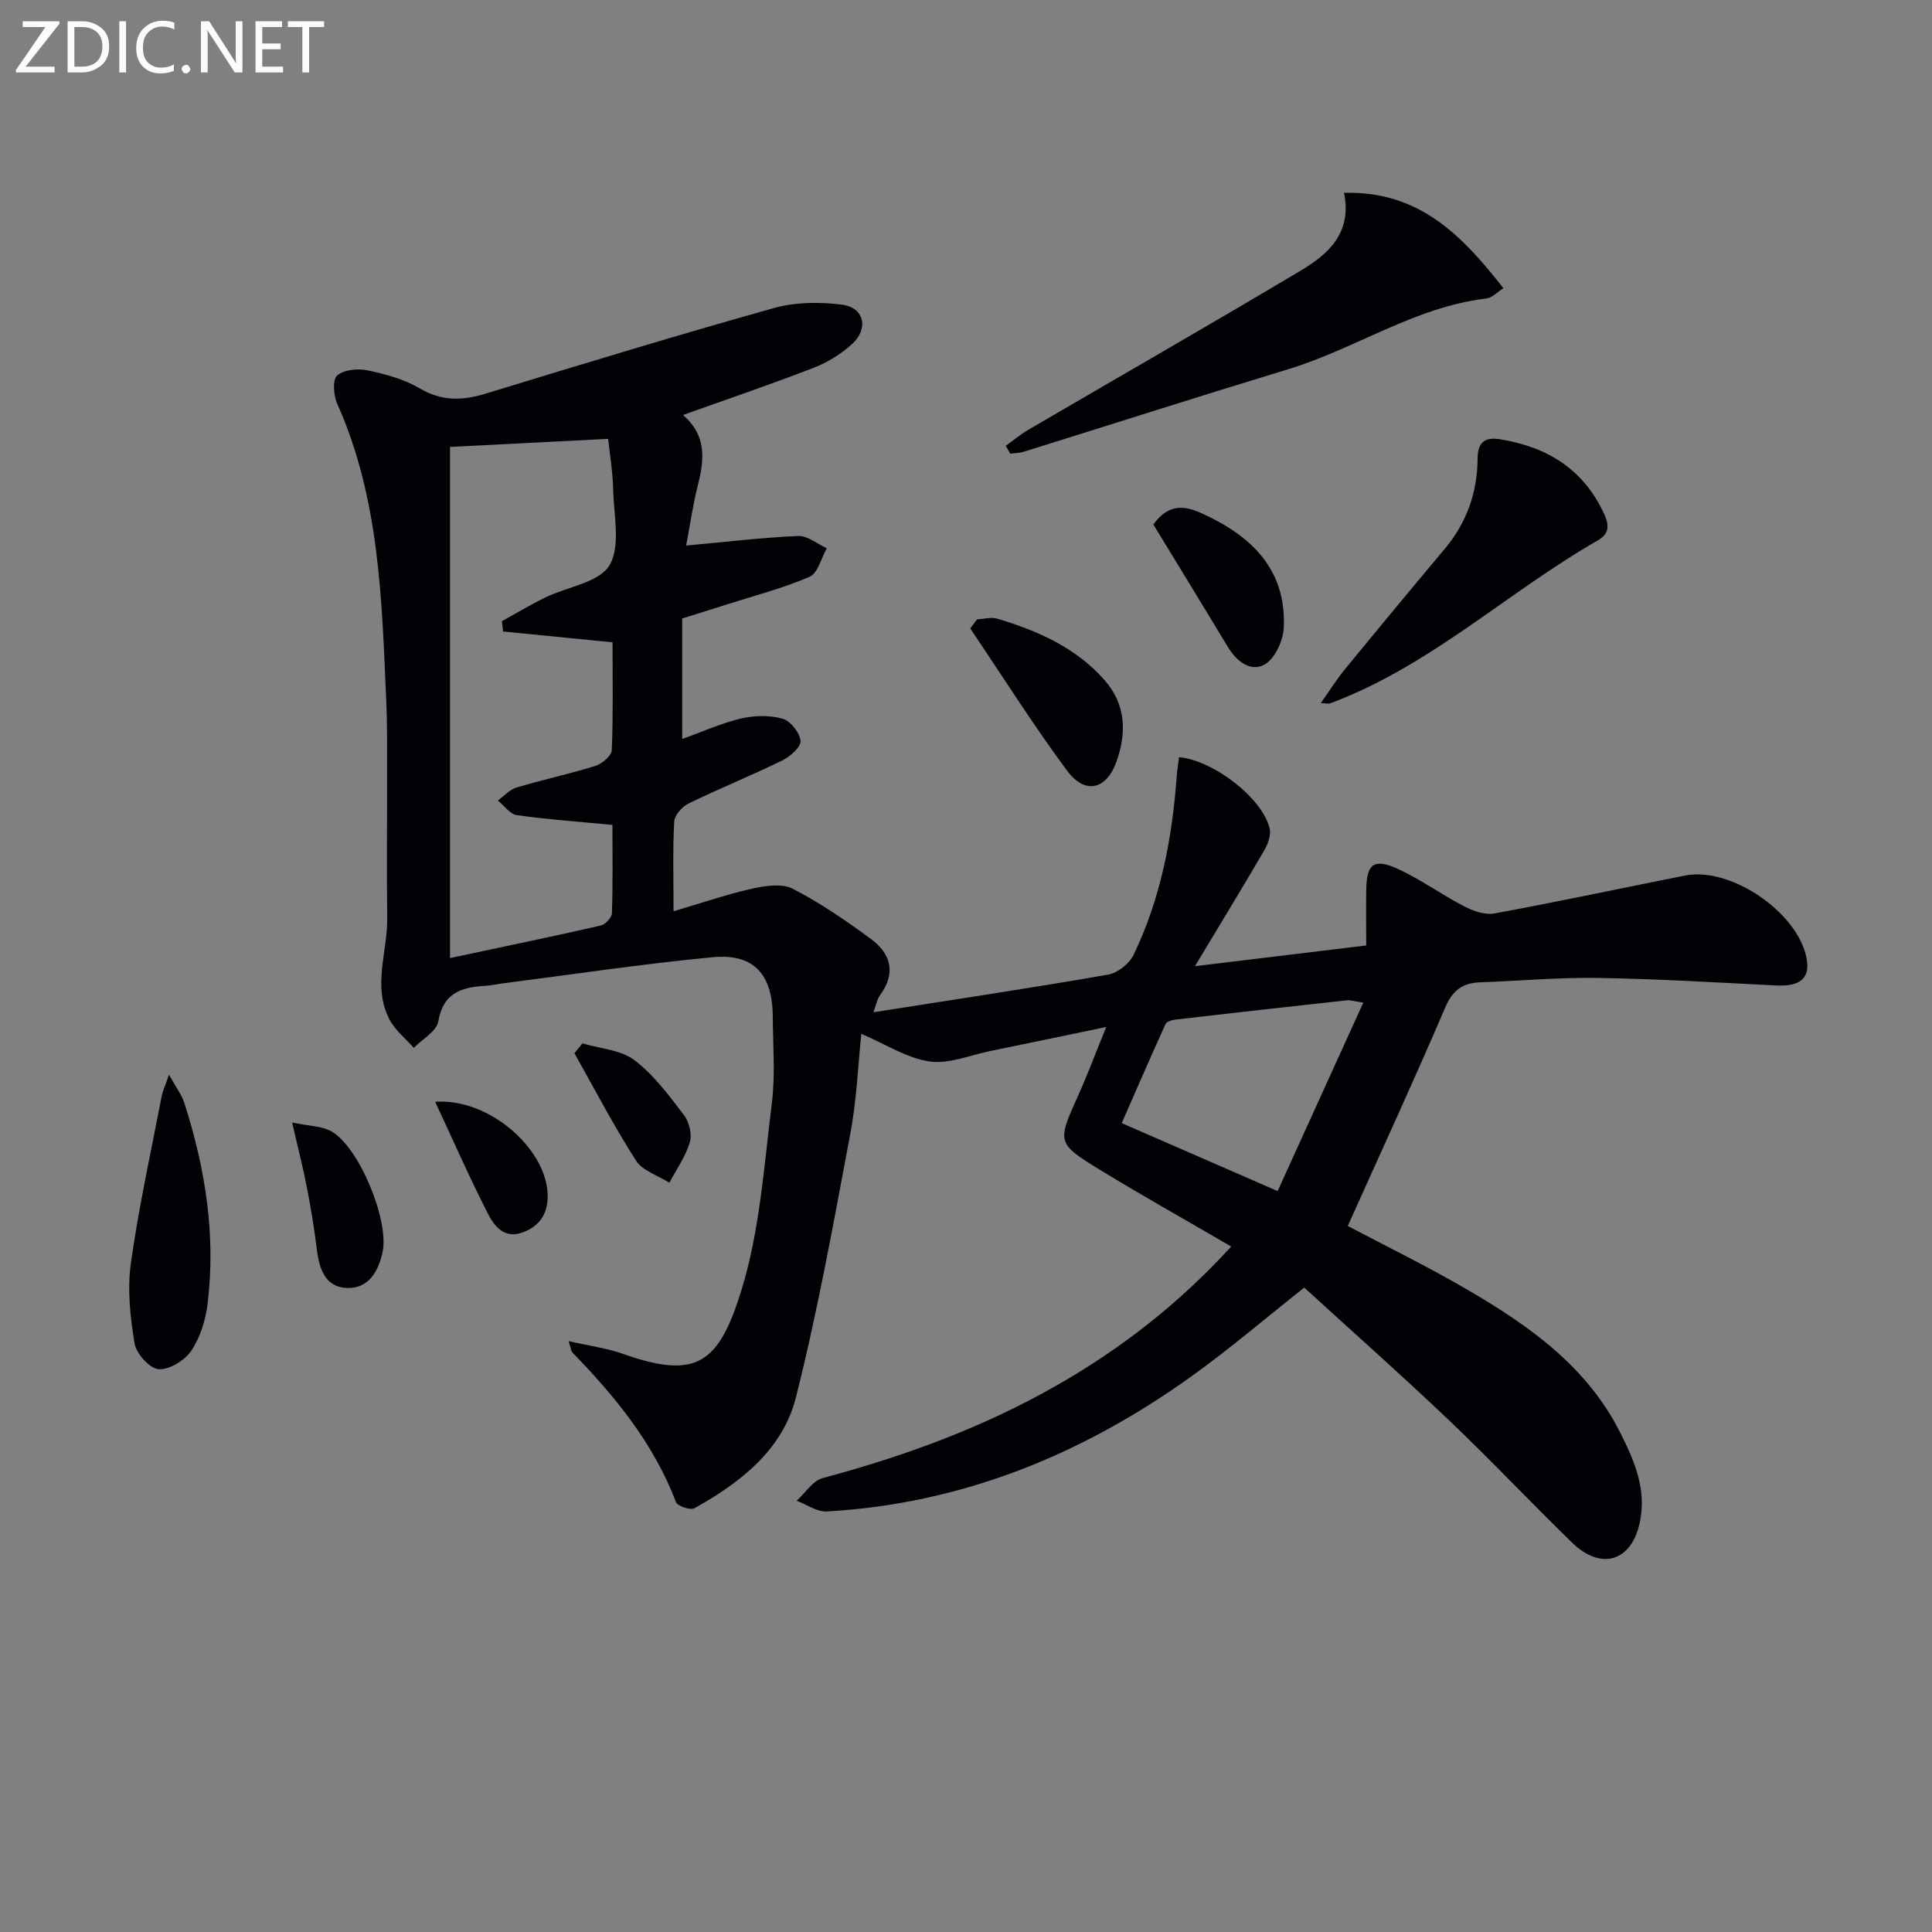<svg enable-background="new 0 0 400 400" viewBox="0 0 400 400" xmlns="http://www.w3.org/2000/svg"><rect x="0" y="0" width="400" height="400" fill="#808080" stroke="none"/><g fill="#010106"><path d="m254.91 258.08c-9.4-5.48-18.39-10.51-27.16-15.87-8.97-5.48-8.87-5.77-4.62-15.18 1.98-4.37 3.65-8.88 5.9-14.4-8.64 1.79-16.33 3.41-24.03 4.98-4.2.86-8.57 2.74-12.57 2.15-4.67-.68-9.03-3.55-14.1-5.72-.68 6.44-.96 13.69-2.29 20.74-3.43 18.24-6.72 36.54-11.25 54.52-2.73 10.85-11.49 17.67-21.03 22.97-.83.46-3.5-.45-3.81-1.28-4.6-12.12-12.57-21.84-21.44-30.97-.29-.3-.3-.87-.78-2.35 4.19.96 7.88 1.43 11.31 2.65 15.15 5.37 19.79 2 24.47-13.21 3.81-12.37 4.67-25.71 6.29-38.68.74-5.91.23-11.98.19-17.98-.05-8.74-3.92-13.08-12.46-12.27-14.53 1.38-28.98 3.57-43.46 5.42-1.15.15-2.3.42-3.45.49-4.92.28-8.85 1.35-9.88 7.39-.35 2.05-3.31 3.66-5.07 5.47-1.7-1.93-3.84-3.63-5.01-5.84-3.62-6.87-.39-14.06-.49-21.11-.13-9.79-.01-19.59-.03-29.38-.01-5.16.06-10.33-.17-15.48-.92-20.91-1.36-41.9-10.15-61.54-.77-1.72-1.01-4.99-.02-5.85 1.4-1.22 4.3-1.5 6.33-1.07 3.7.78 7.55 1.84 10.77 3.73 4.6 2.71 8.89 2.55 13.74 1.06 19.82-6.06 39.64-12.1 59.59-17.69 4.45-1.25 9.5-1.29 14.11-.7 4.56.59 5.57 4.92 2.12 8.1-2.26 2.08-5.06 3.83-7.93 4.94-8.79 3.41-17.73 6.44-27.12 9.8 4.86 4.2 4.44 9.09 3.13 14.29-1.08 4.28-1.71 8.67-2.48 12.74 8.12-.74 15.65-1.65 23.19-1.98 1.94-.08 3.95 1.64 5.93 2.54-1.16 2.03-1.84 5.15-3.56 5.9-5.42 2.36-11.23 3.85-16.9 5.66-3.15 1.01-6.31 1.98-9.48 2.98v24.95c4.24-1.52 8.13-3.29 12.22-4.25 2.74-.64 5.91-.7 8.59.06 1.62.46 3.52 2.88 3.69 4.58.13 1.23-2.12 3.24-3.73 4.03-6.39 3.13-13.01 5.8-19.41 8.91-1.34.65-2.94 2.42-3.01 3.75-.33 5.79-.14 11.62-.14 18.59 5.85-1.72 10.97-3.5 16.22-4.67 2.73-.61 6.2-1.15 8.45 0 5.68 2.92 11.03 6.6 16.19 10.4 4.12 3.03 5.27 7.06 1.9 11.63-.62.84-.8 2.01-1.38 3.55 16.57-2.61 32.61-5.01 48.58-7.79 1.97-.34 4.39-2.25 5.27-4.07 5.64-11.66 8.02-24.19 8.95-37.04.1-1.31.32-2.61.48-3.91 7.15.64 17.32 8.53 18.76 14.77.32 1.39-.39 3.28-1.17 4.61-4.49 7.7-9.14 15.3-14.3 23.89 12.3-1.49 23.54-2.85 35.46-4.29 0-4.09-.05-7.87.01-11.64.08-5.21 1.58-6.46 6.43-4.26 4.8 2.17 9.12 5.36 13.82 7.79 1.88.97 4.33 1.84 6.29 1.48 13.2-2.43 26.33-5.24 39.49-7.85 9.46-1.87 23.34 7.65 25.13 17.13.78 4.15-1.31 5.89-6.34 5.63-12.27-.62-24.55-1.36-36.83-1.56-8.14-.13-16.28.62-24.43.91-3.63.13-5.69 1.65-7.22 5.23-6.46 15.1-13.35 30.02-20.17 45.21 7.9 4.18 16.7 8.47 25.12 13.4 12.58 7.37 24.38 15.73 31.24 29.29 3.03 5.99 5.65 12.04 4.03 19.01-1.82 7.85-8.03 9.64-14 3.82-8.59-8.37-16.83-17.11-25.51-25.37-9.76-9.28-19.85-18.22-29.89-27.39-7.99 6.32-15.41 12.68-23.33 18.36-22.59 16.2-47.52 26.41-75.54 27.99-2.02.11-4.14-1.44-6.22-2.22 1.79-1.61 3.33-4.14 5.4-4.69 16.92-4.53 33.23-10.49 48.48-19.21 13.36-7.62 25.36-16.99 36.09-28.73zm-161.74-59.72c10.77-2.29 21-4.41 31.18-6.73.96-.22 2.31-1.64 2.34-2.54.21-6.11.11-12.23.11-18.3-6.98-.67-13.41-1.12-19.78-2.02-1.43-.2-2.64-1.98-3.95-3.03 1.28-.92 2.43-2.26 3.86-2.69 5.4-1.62 10.93-2.79 16.31-4.47 1.39-.44 3.37-2.09 3.42-3.25.31-7.43.16-14.88.16-22.34-7.93-.79-15.3-1.52-22.67-2.25-.08-.71-.15-1.42-.23-2.13 2.99-1.65 5.92-3.42 8.98-4.91 4.55-2.22 11.14-3.08 13.28-6.66 2.37-3.97.89-10.35.77-15.67-.08-3.67-.7-7.33-1.04-10.51-11.63.59-22.17 1.13-32.74 1.67zm139.07 34.17c11.21 4.89 21.29 9.28 32.28 14.07 5.95-13.1 11.73-25.81 17.74-39.02-2.09-.31-2.75-.55-3.37-.48-11.84 1.3-23.68 2.62-35.51 3.99-.74.09-1.84.42-2.08.95-3.11 6.85-6.1 13.75-9.06 20.49z"/><path d="m208.22 92.31c1.57-1.12 3.06-2.38 4.72-3.35 18.79-10.98 37.68-21.79 56.37-32.94 5.66-3.38 10.66-7.74 8.96-16.1 15.68-.41 24.49 8.94 33 19.75-1.35.85-2.35 1.98-3.48 2.12-14.84 1.74-27.18 10.44-41.13 14.67-18.27 5.55-36.45 11.38-54.68 17.06-.89.28-1.87.28-2.81.41-.32-.55-.64-1.09-.95-1.62z"/><path d="m273.46 145.56c1.84-2.6 3.27-4.89 4.96-6.96 6.84-8.35 13.73-16.66 20.67-24.93 4.56-5.43 6.79-11.69 6.83-18.71.02-3.24 1.35-4.54 4.59-4.02 9.81 1.57 17.35 6.17 21.64 15.52 1.11 2.43.96 4.1-1.34 5.42-18.79 10.78-34.81 26.1-55.49 33.77-.24.09-.58-.02-1.86-.09z"/><path d="m34.99 222.51c1.46 2.64 2.63 4.14 3.17 5.83 4.35 13.54 6.56 27.38 4.82 41.59-.41 3.36-1.51 6.94-3.36 9.7-1.35 2.01-4.54 4-6.76 3.85-1.85-.13-4.64-3.2-4.99-5.3-.91-5.44-1.53-11.18-.78-16.6 1.62-11.62 4.18-23.11 6.39-34.65.21-1.05.69-2.05 1.51-4.42z"/><path d="m202.3 128.23c1.4-.07 2.91-.51 4.18-.14 8.36 2.51 16.21 5.94 22.18 12.69 4.49 5.08 4.59 10.96 2.52 16.83-2.11 5.96-6.54 6.95-10.26 1.94-7.06-9.53-13.4-19.6-20.04-29.44.46-.63.94-1.25 1.42-1.88z"/><path d="m238.79 108.59c3.28-4.58 6.79-3.77 10.02-2.31 10.12 4.58 17.51 11.48 16.99 23.57-.11 2.69-1.75 6.39-3.87 7.66-2.89 1.73-5.86-.5-7.68-3.52-5.13-8.49-10.31-16.95-15.46-25.4z"/><path d="m60.48 232.41c3.53.74 6.13.71 8.09 1.8 5.8 3.24 12.07 18.56 10.63 25.07-.9 4.05-2.93 7.56-7.41 7.38-4.41-.18-5.67-3.88-6.17-7.83-.53-4.27-1.22-8.54-2.04-12.77-.77-4.04-1.81-8.04-3.1-13.65z"/><path d="m120.59 216.02c3.63 1.09 7.9 1.32 10.74 3.46 4.01 3.02 7.15 7.3 10.25 11.35 1.09 1.42 1.74 3.99 1.25 5.64-.88 2.96-2.77 5.62-4.24 8.4-2.36-1.5-5.56-2.46-6.93-4.6-4.59-7.18-8.54-14.77-12.73-22.21.56-.68 1.11-1.36 1.66-2.04z"/><path d="m90.1 228.12c10.96-.82 22.76 9.43 23.27 18.89.21 3.92-1.36 6.73-5.13 8.14-3.75 1.4-5.86-1.21-7.15-3.74-3.82-7.45-7.18-15.13-10.99-23.29z"/></g><path d="m12.4 4.8-7.1 9h6v1.2h-8v-.5l6.1-8.9h-4.7v-1.2h7.6v.4z" fill="#fafbfa"/><path d="m14 14v-9.6h3c1.6 0 2.9.5 4 1.4s1.6 2.2 1.6 3.8-.5 3-1.6 3.9-2.4 1.5-4 1.5h-3zm1.4-8.4v8.2h1.6c1.3 0 2.4-.4 3.1-1.1s1.1-1.8 1.1-3.1-.4-2.3-1.2-3-1.8-1-3.1-1z" fill="#fafbfa"/><path d="m26.1 4.4v10.6h-1.4v-10.6z" fill="#fafbfa"/><path d="m36.1 14.6c-.8.4-1.8.6-2.9.6-1.5 0-2.7-.5-3.6-1.4s-1.4-2.2-1.4-3.8c0-1.7.5-3.1 1.5-4.1s2.3-1.6 3.9-1.6c1 0 1.8.1 2.5.4v1.4c-.8-.4-1.6-.6-2.5-.6-1.2 0-2.1.4-2.9 1.2s-1.1 1.8-1.1 3.2c0 1.3.3 2.3 1 3s1.6 1.1 2.7 1.1c1 0 2-.2 2.7-.7v1.3z" fill="#fafbfa"/><path d="m37.6 14.3c0-.2.1-.5.3-.6s.4-.3.6-.3c.3 0 .5.1.6.3s.3.4.3.6-.1.4-.3.6-.4.3-.6.3c-.3 0-.5-.1-.6-.3s-.3-.4-.3-.6z" fill="#fafbfa"/><path d="m50.2 15h-1.6l-5.3-8.2c-.2-.2-.3-.5-.4-.7 0 .2.1.7.1 1.5v7.4h-1.4v-10.6h1.7l5.2 8.1c.2.4.4.6.4.7 0-.3-.1-.8-.1-1.5v-7.3h1.4z" fill="#fafbfa"/><path d="m58.6 15h-5.7v-10.6h5.5v1.2h-4.1v3.4h3.8v1.2h-3.8v3.6h4.3z" fill="#fafbfa"/><path d="m67.1 5.6h-3.1v9.4h-1.4v-9.4h-3v-1.2h7.5z" fill="#fafbfa"/></svg>

